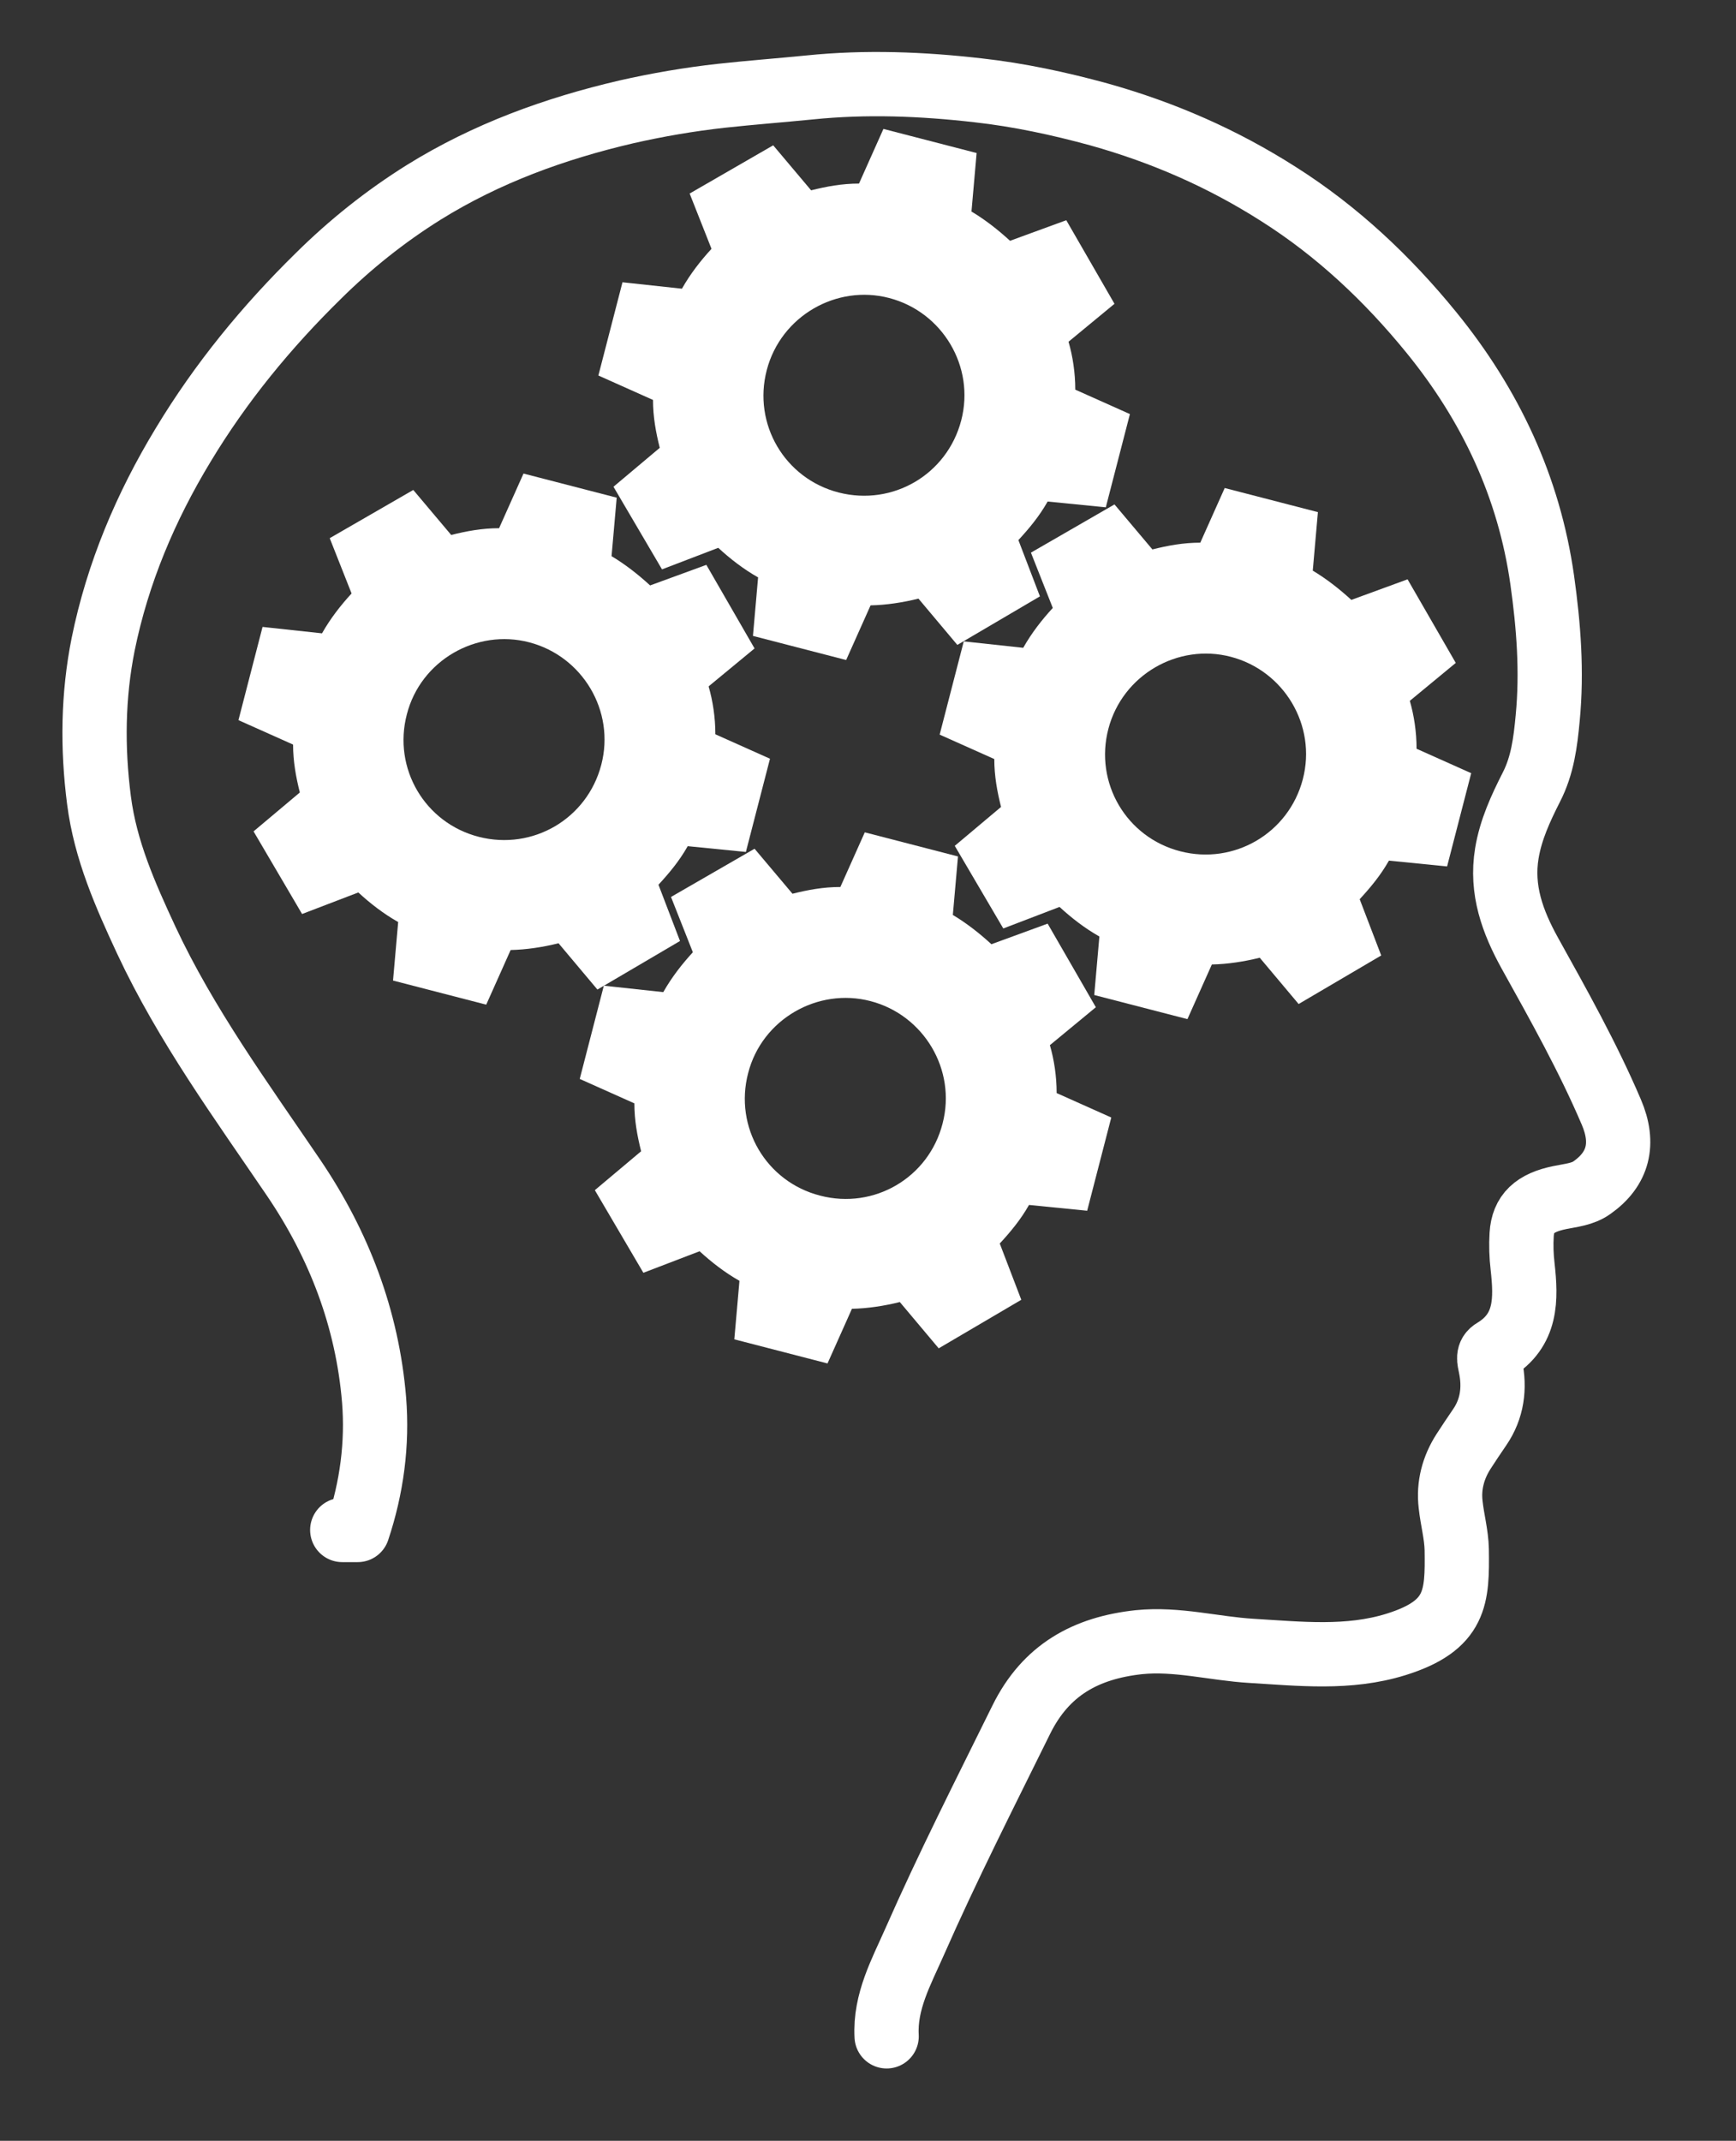 <?xml version="1.0" encoding="utf-8"?>
<!-- Generator: Adobe Illustrator 18.0.0, SVG Export Plug-In . SVG Version: 6.00 Build 0)  -->
<!DOCTYPE svg PUBLIC "-//W3C//DTD SVG 1.1//EN" "http://www.w3.org/Graphics/SVG/1.1/DTD/svg11.dtd">
<svg version="1.1" id="Layer_1" xmlns="http://www.w3.org/2000/svg" xmlns:xlink="http://www.w3.org/1999/xlink" x="0px" y="0px"
	 viewBox="0 0 540.2 665.9" enable-background="new 0 0 540.2 665.9" xml:space="preserve">
<rect x="0" y="0" width="540.2" height="665.9" fill="#333333" stroke="none"/>
<g>
	<path fill="none" stroke="#ffffff" stroke-width="20" stroke-linecap="round" stroke-linejoin="round" stroke-miterlimit="10" d="
		M275.9,633.4c-0.6-10.8,4.6-20.1,8.7-29.4c10.3-23.4,21.9-46.2,33.2-69.1c7.6-15.4,20-22.3,36.6-24.1c11.9-1.2,23.3,2,35,2.7
		c15.1,0.9,30.2,2.6,45-2c18.9-5.9,19.1-14.7,18.9-29.5c-0.1-4.7-1.4-9.3-1.9-14c-0.7-5.9,0.8-11.5,4-16.5c1.6-2.5,3.3-5,5-7.5
		c4-5.8,4.8-12.3,3.4-19c-0.4-2-1-3.8,1.1-5c10.3-6.2,10-16,8.9-26c-0.4-3.4-0.5-6.7-0.3-10c0.4-6.5,4-9.9,11.9-11.5
		c3.4-0.7,7.1-1,10-3.1c8.2-5.8,10.2-13.7,6-23.5c-7.3-17.1-16.4-33.3-25.4-49.5c-5.3-9.6-9-19.6-7.1-31c1.2-7.3,4.3-14,7.6-20.5
		c3.5-6.8,4.4-14,5.1-21.5c1.4-14.5,0.3-28.8-1.7-43c-4.1-28.9-16.1-54.4-34.5-77c-13.6-16.7-29.2-31.4-47.5-43
		c-17.4-11.1-35.9-19.2-55.9-24.8c-12.4-3.4-25-6.1-37.6-7.5c-17.4-2-34.9-2.7-52.5-0.9c-9.1,0.9-18.3,1.6-27.5,2.6
		c-9.9,1.1-19.8,2.8-29.5,5c-22.3,5.2-43.5,12.9-63,25c-12,7.5-22.9,16.2-32.9,26.1c-16.1,15.8-30.3,33.1-42,52.5
		c-11.7,19.3-20.4,39.9-24.9,62c-3.2,16-3.4,32.2-1.3,48.5c2,15.6,8.2,29.5,14.7,43.5c12.4,26.5,29.6,50,45.9,74
		c14.1,20.8,22.9,43.8,25,69c1.1,13.7-0.7,27.3-5.1,40.5c-1.5,0-3.2,0-4.8,0"/>
</g>
<path fill="#ffffff" d="M344.1,157.8l7.5-29l-17-7.6c0-5.3-0.8-10.4-2.1-14.9l14.3-11.8l-15-26l-17.5,6.4c-3.7-3.4-7.8-6.6-12-9.1l1.6-18.2l-29-7.5
	l-7.6,17c-5.3,0-10.1,0.9-14.9,2.1l-11.8-14l-26,15l6.8,17.2c-3.4,3.7-6.6,7.8-9.2,12.4l-18.5-2l-7.5,29l17,7.6
	c0,5.3,0.9,10.1,2.1,14.9l-14.4,12.1l15.1,25.7l17.5-6.7c3.7,3.4,7.8,6.6,12.4,9.2l-1.6,18.2l29,7.5l7.6-17
	c4.9-0.1,10.1-0.9,14.9-2.1l12.1,14.4l25.7-15.1l-6.7-17.5c3.4-3.7,6.5-7.4,9.1-12L344.1,157.8z M261,153.2
	c-16.8-4.3-26.8-21.3-22.4-38.1s21.7-26.7,38.1-22.4c16.5,4.3,26.8,21.3,22.4,38.1S277.8,157.5,261,153.2z"/>
<path fill="#ffffff" d="M232.1,265l7.5-29l-17-7.6c0-5.3-0.8-10.4-2.1-14.9l14.3-11.8l-15-26l-17.5,6.4c-3.7-3.4-7.8-6.6-12-9.1l1.6-18.2l-29-7.5
	l-7.6,17c-5.3,0-10.1,0.9-14.9,2.1l-11.8-14l-26,15l6.8,17.2c-3.4,3.7-6.6,7.8-9.2,12.4l-18.5-2l-7.5,29l17,7.6
	c0,5.3,0.9,10.1,2.1,14.9l-14.4,12.1l15.1,25.7l17.5-6.7c3.7,3.4,7.8,6.6,12.4,9.2l-1.6,18.2l29,7.5l7.6-17
	c4.9-0.1,10.1-0.9,14.9-2.1l12.1,14.4l25.7-15.1l-6.7-17.5c3.4-3.7,6.5-7.4,9.1-12L232.1,265z M149,260.3
	c-16.8-4.3-26.8-21.3-22.4-38.1c4.3-16.8,21.7-26.7,38.1-22.4c16.5,4.3,26.8,21.3,22.4,38.1S165.8,264.6,149,260.3z"/>
<path fill="#ffffff" d="M450.3,269.5l7.5-29l-17-7.6c0-5.3-0.8-10.4-2.1-14.9l14.3-11.8l-15-26l-17.5,6.4c-3.7-3.4-7.8-6.6-12-9.1l1.6-18.2l-29-7.5
	l-7.6,17c-5.3,0-10.1,0.9-14.9,2.1l-11.8-14l-26,15l6.8,17.2c-3.4,3.7-6.6,7.8-9.2,12.4l-18.5-2l-7.5,29l17,7.6
	c0,5.3,0.9,10.1,2.1,14.9l-14.4,12.1l15.1,25.7l17.5-6.7c3.7,3.4,7.8,6.6,12.4,9.2l-1.6,18.2l29,7.5l7.6-17
	c4.9-0.1,10.1-0.9,14.9-2.1l12.1,14.4l25.7-15.1l-6.7-17.5c3.4-3.7,6.5-7.4,9.1-12L450.3,269.5z M367.3,264.8
	c-16.8-4.3-26.8-21.3-22.4-38.1s21.7-26.7,38.1-22.4c16.5,4.3,26.8,21.3,22.4,38.1S384,269.1,367.3,264.8z"/>
<path fill="#ffffff" d="M338.3,376.6l7.5-29l-17-7.6c0-5.3-0.8-10.4-2.1-14.9l14.3-11.8l-15-26l-17.5,6.4c-3.7-3.4-7.8-6.6-12-9.1l1.6-18.2l-29-7.5
	l-7.6,17c-5.3,0-10.1,0.9-14.9,2.1l-11.8-14l-26,15l6.8,17.2c-3.4,3.7-6.6,7.8-9.2,12.4l-18.5-2l-7.5,29l17,7.6
	c0,5.3,0.9,10.1,2.1,14.9l-14.4,12.1l15.1,25.7l17.5-6.7c3.7,3.4,7.8,6.6,12.4,9.2l-1.6,18.2l29,7.5l7.6-17
	c4.9-0.1,10.1-0.9,14.9-2.1l12.1,14.4l25.7-15.1l-6.7-17.5c3.4-3.7,6.5-7.4,9.1-12L338.3,376.6z M255.2,371.9
	c-16.8-4.3-26.8-21.3-22.4-38.1c4.3-16.8,21.7-26.7,38.1-22.4c16.5,4.3,26.8,21.3,22.4,38.1C289,366.3,272,376.3,255.2,371.9z"/>
</svg>
